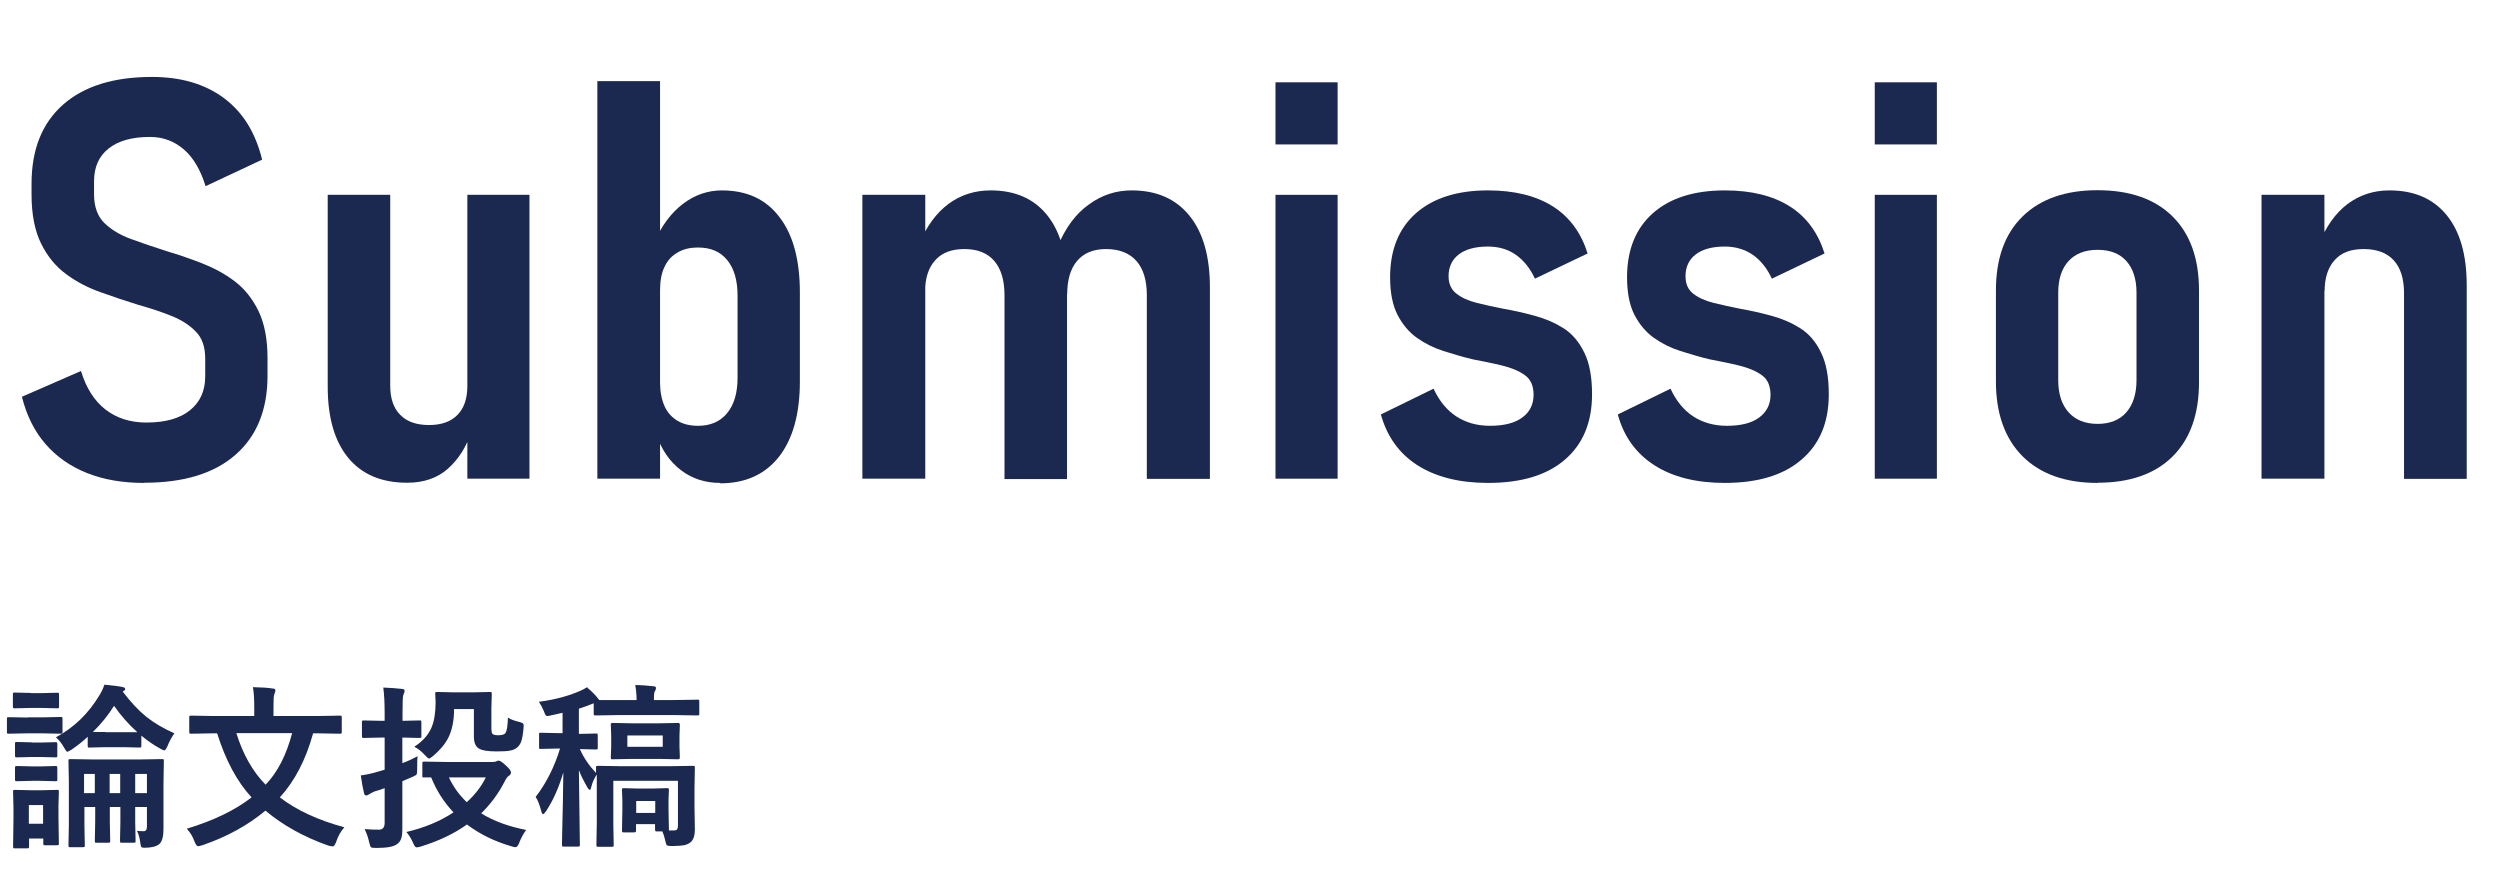 <?xml version="1.0" encoding="UTF-8"?>
<svg id="_レイヤー_1" data-name="レイヤー 1" xmlns="http://www.w3.org/2000/svg" viewBox="0 0 129.99 46.24">
  <defs>
    <style>
      .cls-1 {
        fill: #1b2850;
        stroke-width: 0px;
      }
    </style>
  </defs>
  <g>
    <path class="cls-1" d="M7.49,25.11c-1.12,0-2.11-.17-2.98-.52s-1.58-.85-2.15-1.51c-.57-.66-.98-1.48-1.22-2.45l3.07-1.34c.27.88.69,1.55,1.27,2,.58.45,1.29.68,2.13.68.99,0,1.74-.21,2.27-.64.53-.43.79-1.01.79-1.76v-.92c0-.61-.16-1.08-.49-1.41-.33-.34-.75-.61-1.28-.82s-1.1-.4-1.71-.57c-.64-.2-1.28-.41-1.94-.65-.66-.23-1.26-.54-1.8-.94-.54-.39-.98-.92-1.31-1.59-.33-.66-.5-1.52-.5-2.56v-.55c0-1.78.54-3.15,1.64-4.12,1.09-.96,2.63-1.44,4.62-1.44,1.5,0,2.74.36,3.73,1.09.99.73,1.65,1.79,2,3.21l-2.94,1.38c-.26-.84-.63-1.48-1.13-1.91-.5-.43-1.08-.65-1.76-.65-.93,0-1.65.2-2.15.6-.51.4-.76.97-.76,1.71v.67c0,.64.18,1.14.53,1.49.36.35.82.63,1.4.84.58.21,1.19.42,1.85.63.63.19,1.25.4,1.86.64s1.18.55,1.68.93.92.9,1.23,1.54c.31.64.47,1.46.47,2.45v.92c0,1.77-.56,3.14-1.67,4.11-1.11.97-2.69,1.45-4.74,1.45Z"/>
    <path class="cls-1" d="M20.29,10.14v9.92c0,.65.17,1.16.52,1.51.35.36.85.53,1.5.53s1.14-.18,1.48-.53.51-.85.51-1.49l.2,2.39c-.26.78-.66,1.41-1.21,1.9-.55.49-1.26.73-2.12.73-1.33,0-2.35-.43-3.06-1.29-.71-.86-1.07-2.09-1.07-3.7v-9.98h3.24ZM24.3,24.89v-14.76h3.23v14.76h-3.23Z"/>
    <path class="cls-1" d="M31.06,24.89V4.22h3.26v20.67h-3.26ZM37.45,25.11c-.78,0-1.46-.22-2.04-.66s-1.01-1.06-1.29-1.87l.2-2.7c0,.48.08.89.23,1.23s.38.59.68.77c.3.18.66.26,1.07.26.64,0,1.15-.22,1.51-.66.36-.44.54-1.05.54-1.84v-4.27c0-.8-.18-1.41-.54-1.85-.36-.44-.86-.65-1.51-.65-.42,0-.77.08-1.07.26-.3.17-.53.42-.68.75-.16.33-.23.74-.23,1.22l-.3-2.5c.38-.86.87-1.53,1.49-2s1.29-.7,2.03-.7c1.29,0,2.29.46,2.99,1.39.71.92,1.06,2.23,1.06,3.92v4.61c0,1.69-.36,2.99-1.08,3.92-.72.92-1.74,1.39-3.06,1.39Z"/>
    <path class="cls-1" d="M44.84,24.89v-14.76h3.27v14.76h-3.27ZM52.23,24.89v-9.54c0-.78-.18-1.37-.53-1.78s-.87-.62-1.55-.62-1.17.19-1.52.58c-.35.38-.53.93-.53,1.64l-.3-2.5c.38-.91.89-1.6,1.52-2.07.64-.47,1.37-.7,2.19-.7,1.27,0,2.25.43,2.94,1.29.69.86,1.03,2.08,1.03,3.68v10.04h-3.26ZM59.63,24.89v-9.54c0-.78-.18-1.37-.54-1.78s-.89-.62-1.58-.62c-.65,0-1.15.2-1.5.61-.35.41-.52.99-.52,1.75l-.48-2.53c.4-.95.93-1.67,1.61-2.15.67-.49,1.41-.73,2.22-.73,1.3,0,2.3.44,3.01,1.32.71.88,1.06,2.12,1.06,3.73v9.95h-3.27Z"/>
    <path class="cls-1" d="M66.32,7.51v-3.23h3.23v3.23h-3.23ZM66.32,24.89v-14.76h3.23v14.76h-3.23Z"/>
    <path class="cls-1" d="M77.38,25.11c-1.5,0-2.72-.31-3.68-.92-.95-.61-1.58-1.49-1.9-2.64l2.74-1.34c.29.63.69,1.12,1.18,1.44s1.08.49,1.75.49c.73,0,1.29-.14,1.68-.43.39-.28.59-.68.59-1.18,0-.46-.15-.81-.45-1.02-.3-.22-.69-.38-1.17-.5s-1-.22-1.56-.33c-.5-.12-1-.27-1.51-.43-.5-.16-.96-.39-1.37-.68-.41-.29-.75-.69-1.01-1.19s-.39-1.16-.39-1.96c0-1.43.45-2.54,1.34-3.33.9-.79,2.14-1.19,3.75-1.19,1.37,0,2.5.28,3.37.83.87.55,1.47,1.37,1.81,2.45l-2.74,1.31c-.25-.54-.58-.95-.99-1.24s-.9-.43-1.46-.43c-.65,0-1.16.14-1.51.41s-.53.65-.53,1.13c0,.4.14.7.41.91.27.21.62.37,1.06.48s.9.21,1.41.31c.52.09,1.05.21,1.6.36s1.04.36,1.5.65c.46.29.81.72,1.08,1.27.27.55.4,1.27.4,2.16,0,1.46-.47,2.59-1.41,3.4-.94.81-2.27,1.21-3.99,1.21Z"/>
    <path class="cls-1" d="M89.69,25.11c-1.5,0-2.72-.31-3.67-.92-.95-.61-1.59-1.49-1.9-2.64l2.74-1.34c.29.63.69,1.12,1.18,1.44s1.08.49,1.75.49c.73,0,1.29-.14,1.68-.43s.59-.68.59-1.18c0-.46-.15-.81-.45-1.02-.3-.22-.69-.38-1.17-.5s-1-.22-1.56-.33c-.5-.12-1-.27-1.51-.43-.5-.16-.96-.39-1.37-.68-.41-.29-.75-.69-1.01-1.19s-.39-1.16-.39-1.96c0-1.43.45-2.54,1.34-3.33s2.14-1.19,3.75-1.19c1.37,0,2.5.28,3.37.83.87.55,1.47,1.37,1.81,2.45l-2.74,1.31c-.25-.54-.58-.95-.99-1.24-.41-.28-.9-.43-1.46-.43-.65,0-1.16.14-1.51.41s-.53.65-.53,1.13c0,.4.13.7.4.91.27.21.62.37,1.06.48.44.11.91.21,1.41.31.52.09,1.05.21,1.6.36s1.04.36,1.5.65c.46.29.82.72,1.08,1.27.27.55.4,1.27.4,2.16,0,1.46-.47,2.59-1.42,3.4-.94.81-2.27,1.21-3.99,1.21Z"/>
    <path class="cls-1" d="M97.48,7.51v-3.23h3.23v3.23h-3.23ZM97.48,24.89v-14.76h3.23v14.76h-3.23Z"/>
    <path class="cls-1" d="M109.06,25.11c-1.67,0-2.96-.46-3.89-1.38-.92-.92-1.39-2.22-1.39-3.9v-4.72c0-1.67.46-2.95,1.39-3.86.92-.9,2.22-1.36,3.89-1.36s2.98.45,3.9,1.36c.92.91,1.38,2.19,1.38,3.86v4.76c0,1.67-.46,2.96-1.38,3.87-.92.91-2.22,1.36-3.9,1.36ZM109.07,22.04c.64,0,1.14-.2,1.49-.6s.53-.96.53-1.67v-4.55c0-.71-.18-1.26-.53-1.65-.35-.39-.85-.58-1.49-.58s-1.15.19-1.51.58c-.36.39-.54.94-.54,1.65v4.55c0,.71.18,1.27.54,1.67s.86.6,1.51.6Z"/>
    <path class="cls-1" d="M117.59,24.89v-14.76h3.27v14.76h-3.27ZM125,24.89v-9.64c0-.76-.18-1.33-.54-1.72s-.88-.58-1.56-.58-1.17.19-1.51.58c-.35.38-.52.93-.52,1.64l-.3-2.47c.37-.92.87-1.62,1.49-2.09.63-.47,1.35-.71,2.18-.71,1.29,0,2.28.43,2.98,1.29.7.86,1.04,2.08,1.04,3.66v10.05h-3.25Z"/>
  </g>
  <g>
    <path class="cls-1" d="M1.45,37.3h.72l.99-.02s.08,0,.08.02c0,.01.01.04.01.09v.65c0,.05,0,.09-.02.1-.01,0-.04.01-.08.01l-.99-.02h-.72l-.98.02c-.05,0-.08,0-.09-.02,0-.01-.01-.04-.01-.09v-.65c0-.05,0-.08.02-.09.01,0,.04-.01.09-.01l.98.02ZM3.06,43.85c0,.05,0,.08-.02.09-.01,0-.04.01-.08.01h-.61c-.05,0-.08,0-.09-.02,0-.01-.01-.04-.01-.08v-.25h-.74v.41s0,.08-.02.09c-.01,0-.04.01-.09.01h-.62c-.05,0-.08,0-.09-.02,0-.01-.01-.04-.01-.09l.02-1.38v-.59l-.02-.86c0-.05,0-.08.02-.09.01,0,.04-.01.09-.01l.84.02h.49l.84-.02c.05,0,.08,0,.09.02,0,.01.01.04.01.08l-.02.71v.64l.02,1.32ZM1.62,36.04h.52l.83-.02c.05,0,.08,0,.09.02,0,.01.01.04.01.08v.61c0,.05,0,.08-.02.09-.01,0-.04.01-.09.01l-.83-.02h-.52l-.84.02s-.08,0-.09-.02c0-.01-.01-.04-.01-.09v-.61s0-.08.02-.09c.01,0,.04-.01.08-.01l.84.02ZM1.66,38.61h.44l.77-.02c.05,0,.09,0,.09.02.01.01.02.04.02.08v.6s0,.08-.02.08c-.01,0-.04.01-.09.01l-.77-.02h-.44l-.78.02s-.08,0-.09-.02c0-.01-.01-.04-.01-.08v-.6c0-.05,0-.08.02-.09.01,0,.04-.01.09-.01l.78.02ZM1.66,39.85h.44l.77-.02c.05,0,.09,0,.09.02.01.01.02.04.02.08v.59c0,.05,0,.08-.02.09-.01,0-.04.01-.09.01l-.77-.02h-.44l-.78.02s-.08,0-.09-.02c0-.01-.01-.04-.01-.08v-.59s0-.08.02-.09c.01,0,.04-.01.09-.01l.78.02ZM2.24,41.86h-.74v.97h.74v-.97ZM2.92,38.33c.94-.51,1.69-1.24,2.25-2.18.1-.16.19-.34.26-.55.5.05.82.09.97.13.07.02.11.05.11.1,0,.03-.03.07-.08.1l-.05.03c.41.54.82.98,1.24,1.32.42.33.9.61,1.45.85-.13.17-.25.39-.36.66-.07.15-.12.23-.17.23-.02,0-.09-.03-.2-.09-.35-.19-.68-.42-.99-.68v.53s0,.08-.02.08c0,0-.04.01-.08.01l-.82-.02h-.95l-.82.02c-.05,0-.08,0-.09-.02,0-.01-.01-.04-.01-.08v-.46c-.25.24-.54.46-.84.67-.13.08-.2.11-.22.11-.03,0-.09-.07-.17-.22-.11-.2-.25-.38-.42-.53ZM7.08,43.2c.12.01.25.02.39.02.12,0,.17-.09.17-.26v-1h-.61v.76l.02,1s0,.08-.02.09c-.01,0-.04.01-.08.01h-.61s-.08,0-.09-.02c0-.01-.01-.04-.01-.08l.02-1v-.76h-.55v.76l.02,1s0,.08-.02.09c-.01,0-.04.01-.08.01h-.6c-.05,0-.08,0-.09-.02,0-.01-.01-.04-.01-.08l.02-1v-.76h-.56v.97l.02,1.03s0,.08-.02.08c-.01,0-.04.01-.09.01h-.65s-.08,0-.08-.02c0-.01-.01-.04-.01-.08l.02-1.03v-2.3l-.02-1.05c0-.05,0-.08.02-.09.01,0,.04-.01.08-.01l1.23.02h2.31l1.22-.02c.05,0,.08,0,.09.02,0,.01.01.04.01.08l-.02,1.13v2.41c0,.39-.07.65-.22.78-.16.13-.42.19-.78.19-.08,0-.13-.01-.15-.04-.02-.02-.03-.08-.05-.17-.03-.28-.09-.5-.18-.67ZM4.37,41.24h.56v-1h-.56v1ZM5.49,38.07h1.65c-.45-.4-.85-.86-1.21-1.37-.3.48-.67.94-1.1,1.36.08,0,.3,0,.66,0ZM5.7,41.24h.55v-1h-.55v1ZM7.64,40.24h-.61v1h.61v-1Z"/>
    <path class="cls-1" d="M17.91,43.01c-.19.21-.33.46-.43.76-.06.16-.12.24-.18.24-.04,0-.11-.02-.22-.04-1.26-.44-2.36-1.05-3.28-1.82-.91.76-2,1.36-3.28,1.8-.13.04-.21.05-.22.05-.06,0-.12-.08-.18-.23-.09-.26-.23-.49-.41-.68,1.42-.43,2.54-.98,3.37-1.63-.75-.81-1.35-1.93-1.79-3.33h-.18l-1.17.02s-.08,0-.09-.02c0-.01-.01-.04-.01-.08v-.75s0-.08.02-.08c.01,0,.04-.01.08-.01l1.17.02h2.11v-.44c0-.45-.02-.81-.07-1.06.46.01.8.03,1.02.07.1,0,.15.03.15.1,0,.04-.02.1-.05.18-.04.06-.05.29-.05.69v.46h2.27l1.17-.02c.05,0,.09,0,.1.02,0,.01.01.04.01.08v.75s0,.08-.02.08c-.02,0-.05.01-.09.01l-1.17-.02h-.21c-.38,1.38-.96,2.49-1.73,3.33.87.67,2,1.19,3.37,1.56ZM15.19,38.12h-2.9c.34,1.1.85,2,1.52,2.68.62-.64,1.08-1.54,1.38-2.68Z"/>
    <path class="cls-1" d="M18.97,43.11c.24.02.48.03.73.03.2,0,.3-.12.3-.35v-1.81c-.16.06-.33.12-.52.17-.08.03-.17.08-.29.15-.05.04-.1.06-.15.06-.06,0-.09-.04-.11-.11-.06-.25-.12-.56-.17-.93.28-.04.58-.1.9-.2,0,0,.07-.02.18-.05.06-.02.12-.04.16-.05v-1.67h-.16l-.92.02s-.08,0-.09-.02c0-.01-.01-.04-.01-.09v-.7c0-.05,0-.08.02-.09.01,0,.04-.01.08-.01l.92.02h.16v-.42c0-.49-.02-.93-.07-1.31.36.01.68.04.96.07.1,0,.15.04.15.1,0,.04-.02.11-.06.19-.04.08-.05.38-.05.93v.44l.88-.02c.05,0,.08,0,.09.02,0,.01.01.04.01.09v.7c0,.05,0,.08-.02.09-.02,0-.04.01-.09.01l-.88-.02v1.33c.28-.1.54-.22.79-.36-.01.11-.02.34-.02.68,0,.15-.01.24-.03.27-.02.03-.08.06-.18.11l-.56.24v2.4c0,.26-.01.45-.06.58-.04.13-.12.23-.23.3-.18.13-.53.19-1.07.19-.16,0-.25-.01-.27-.04-.03-.02-.06-.1-.09-.24-.07-.3-.15-.53-.24-.69ZM27.36,43.15c-.14.19-.26.41-.36.66-.06.16-.12.24-.19.24-.05,0-.12-.01-.2-.04-.9-.26-1.67-.64-2.33-1.14-.67.48-1.47.86-2.41,1.15-.11.03-.18.04-.21.04-.06,0-.12-.08-.18-.23-.1-.23-.22-.42-.35-.57.94-.22,1.76-.56,2.45-1.02-.5-.53-.89-1.14-1.16-1.82h-.36s-.08,0-.09,0-.01-.04-.01-.08v-.65s0-.08.02-.08c.01,0,.04-.01.08-.01l1.17.02h2.37c.09,0,.17-.01.22-.04.04-.02.07-.03.11-.03.07,0,.19.08.37.25.18.16.27.28.27.37,0,.06-.04.12-.11.17-.07.03-.15.15-.25.35-.31.6-.71,1.13-1.19,1.6.64.4,1.43.69,2.37.87ZM21.55,38.82c.44-.28.73-.62.89-1,.14-.33.21-.78.21-1.33l-.02-.41c0-.05,0-.08.02-.09.02,0,.05-.01.09-.01l.87.02h.96l.89-.02c.05,0,.09,0,.1.02,0,.01.01.04.01.09l-.02.75v1.01c0,.16.02.25.05.3.04.05.14.08.3.08.21,0,.34-.04.39-.13.07-.12.11-.38.12-.79.11.08.31.16.6.23.1.03.16.05.18.07.02.02.04.06.04.11,0,.02,0,.08-.01.16-.03.32-.07.54-.12.68-.04.11-.1.2-.18.28-.1.1-.24.16-.41.19-.16.03-.39.04-.7.04-.45,0-.75-.05-.91-.15-.17-.1-.26-.31-.26-.62v-1.43h-1.03c0,.59-.1,1.09-.3,1.49-.17.33-.43.64-.78.94-.11.09-.18.14-.22.14-.04,0-.11-.06-.21-.17-.19-.21-.37-.35-.54-.43ZM25.26,40.42h-1.92c.23.49.54.92.93,1.29.44-.4.77-.83.99-1.29Z"/>
    <path class="cls-1" d="M30.53,35.75c.24.2.42.38.55.55l.08.1c.12,0,.48,0,1.08,0h.86c0-.25-.02-.51-.07-.78.32,0,.63.03.93.06.1,0,.15.04.15.09,0,.05-.02.12-.07.19-.03.06-.04.21-.04.44h1.03l1.24-.02s.08,0,.08.02c0,.01.01.04.01.09v.61c0,.05,0,.08-.02.09-.01,0-.04.01-.08.01l-1.24-.02h-2.79l-1.25.02c-.05,0-.09,0-.1-.02,0-.01-.01-.04-.01-.09v-.52s-.05.01-.08.03c-.04.02-.06.02-.08.03-.1.04-.3.12-.61.22v1.31l.88-.02c.05,0,.09,0,.09.02,0,.01.01.04.01.09v.63s0,.08-.02.08c-.01,0-.04.01-.09.01l-.82-.02c.2.45.48.86.84,1.24,0-.1,0-.19,0-.26,0-.05,0-.09.02-.1.01,0,.04-.01.09-.01l1.23.02h2.46l1.24-.02c.05,0,.08,0,.09.02,0,.01.01.04.01.09l-.02,1.06v.92l.02,1.22c0,.31-.07.53-.22.66-.09.08-.21.13-.35.16-.13.02-.34.04-.62.04-.15,0-.24-.02-.27-.04-.02-.02-.05-.1-.08-.24-.04-.19-.09-.35-.15-.48h-.27c-.05,0-.09,0-.09-.02-.01-.01-.02-.04-.02-.09v-.27h-.99v.33s0,.07-.02.08c-.01.01-.04.02-.09.02h-.52c-.05,0-.08,0-.09-.02,0-.01-.01-.04-.01-.08l.02-1.07v-.46l-.02-.58s0-.08.02-.08c.01,0,.04-.01.08-.01l.7.02h.84l.7-.02s.08,0,.09.02c0,.01.01.04.01.08l-.02.49v.52l.02,1.04v.05h.25c.09,0,.15-.02.18-.06.02-.03.04-.1.04-.19v-2.33h-3.36v2.24l.02,1.09c0,.05,0,.08-.02.09-.01,0-.04.01-.08.01h-.7s-.08,0-.09-.02c0-.01-.01-.04-.01-.09l.02-1.09v-1.92c0-.32,0-.53,0-.64-.13.2-.23.41-.28.63-.03.12-.05.17-.08.17-.03,0-.08-.04-.13-.13-.2-.35-.35-.65-.44-.9l.05,3.89s0,.08-.02.08c-.01,0-.04.01-.08.01h-.74s-.08,0-.08-.02c0-.01-.01-.04-.01-.08,0-.02,0-.22.01-.59.03-1.12.05-2.18.06-3.17-.23.79-.53,1.46-.9,2.02-.07.1-.12.15-.15.15-.04,0-.08-.05-.1-.17-.09-.33-.18-.57-.29-.72.56-.73.98-1.57,1.27-2.52h-.1l-.91.02s-.07,0-.08-.02c0,0,0-.04,0-.08v-.63c0-.06,0-.09.01-.1,0,0,.03-.01.08-.01l.91.02h.22v-1.06c-.22.05-.41.1-.57.13-.1.02-.17.04-.21.04-.05,0-.09-.02-.11-.06-.02-.03-.04-.09-.08-.19-.08-.19-.17-.36-.26-.49.83-.11,1.54-.3,2.15-.57.12-.05.25-.12.39-.21ZM32.89,37.61h1.35l1.02-.02c.06,0,.09.03.09.1l-.02.57v.56l.02.56c0,.07-.03.1-.09.1l-1.02-.02h-1.35l-1.03.02c-.05,0-.08,0-.09-.02,0-.01-.01-.04-.01-.08l.02-.56v-.56l-.02-.57s0-.08.02-.09c.01,0,.04-.01.08-.01l1.03.02ZM34.46,38.83v-.59h-1.84v.59h1.84ZM34.07,41.65h-.99v.62h.99v-.62Z"/>
  </g>
</svg>
